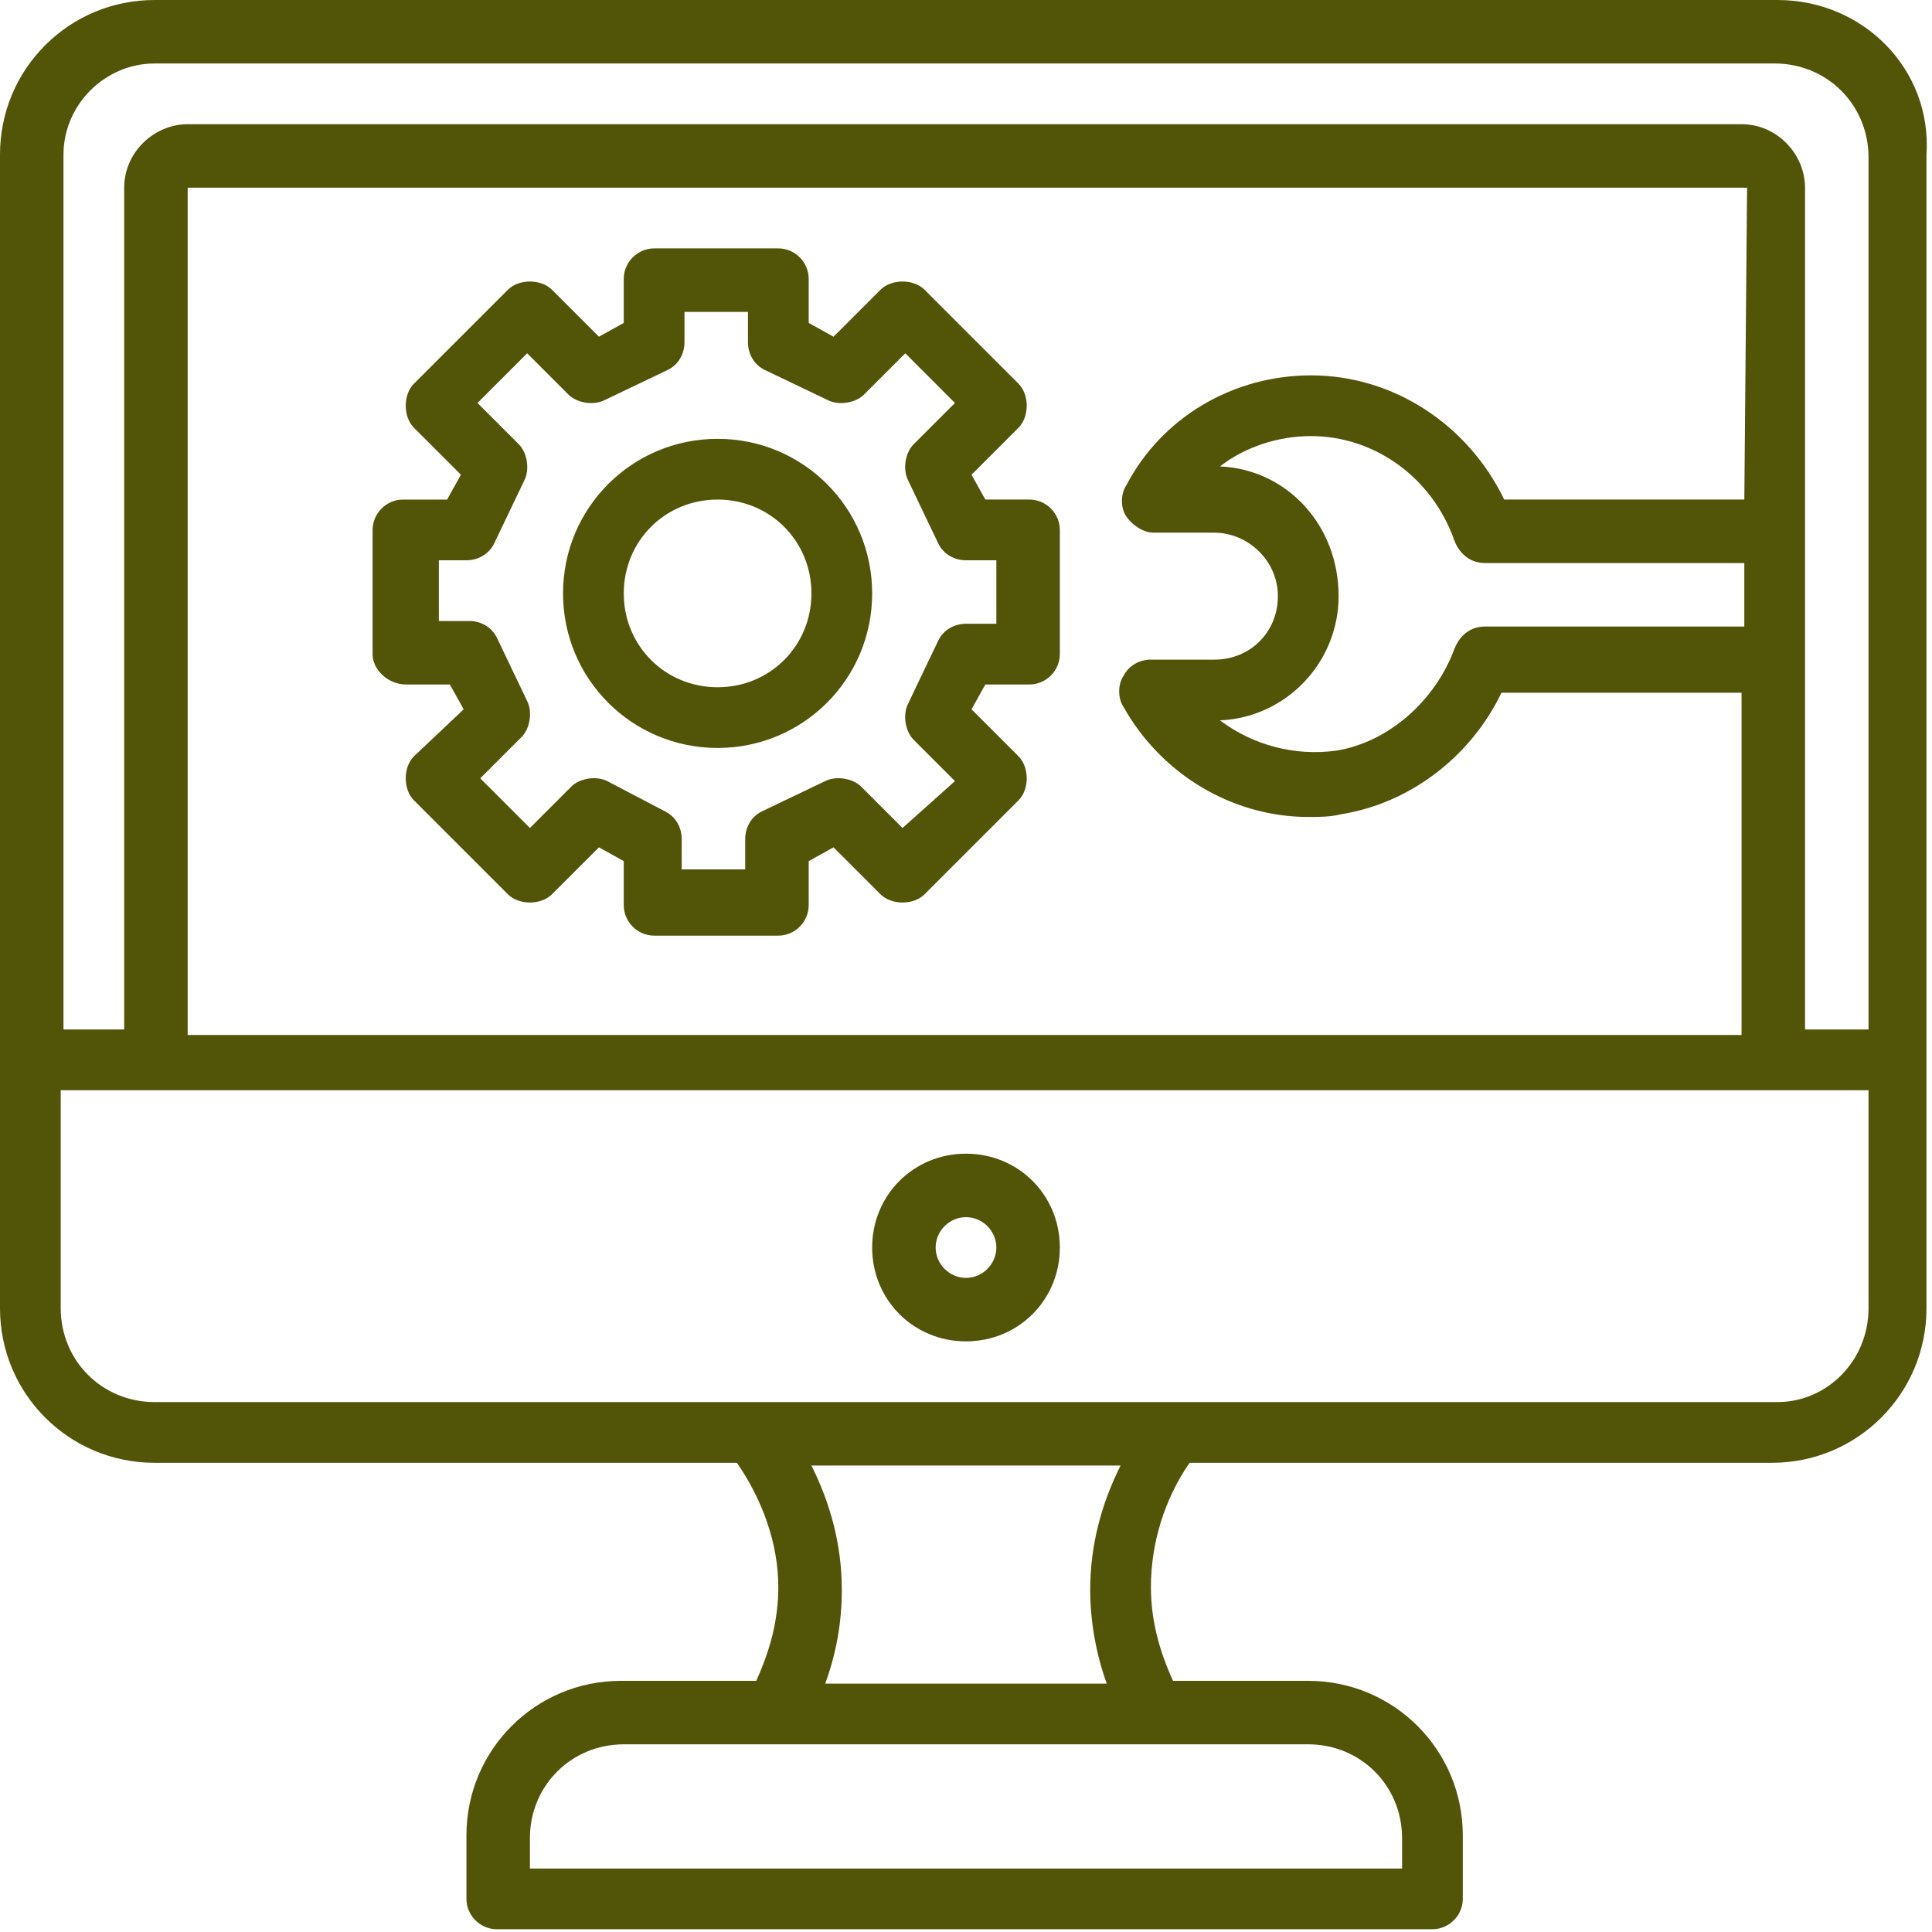 <svg xmlns="http://www.w3.org/2000/svg" xmlns:xlink="http://www.w3.org/1999/xlink" id="Layer_3" x="0px" y="0px" width="70px" height="70px" viewBox="0 0 70 70" style="enable-background:new 0 0 70 70;" xml:space="preserve"><style type="text/css">	.st0{fill:#525408;}</style><g>	<path class="st0" d="M64.4,0H5.6C2.5,0,0,2.5,0,5.6v41.8c0,3.1,2.5,5.6,5.6,5.6h21.1c0.9,1.3,1.5,2.9,1.5,4.5   c0,1.2-0.3,2.3-0.8,3.4h-4.9c-3.1,0-5.6,2.5-5.6,5.6v2.3c0,0.6,0.5,1.1,1.1,1.1h33.9c0.6,0,1.1-0.5,1.1-1.1v-2.3   c0-3.1-2.5-5.6-5.6-5.6h-4.9c-0.5-1.1-0.8-2.2-0.8-3.4c0-1.6,0.5-3.2,1.4-4.5h21.1c3.1,0,5.6-2.5,5.6-5.6V5.6C70,2.5,67.5,0,64.4,0   z M5.6,2.3h58.7c1.9,0,3.4,1.5,3.4,3.4v31.6h-2.3V6.8c0-1.2-1-2.3-2.3-2.3H6.8c-1.2,0-2.3,1-2.3,2.3v30.5H2.3V5.6   C2.3,3.8,3.8,2.3,5.6,2.3z M44.2,16.9c0.9-0.7,2.1-1.1,3.3-1.1c2.3,0,4.4,1.5,5.2,3.8c0.2,0.5,0.6,0.8,1.1,0.8h9.4v2.3h-9.4   c-0.5,0-0.9,0.3-1.1,0.8c-0.7,1.9-2.4,3.4-4.3,3.7c-1.5,0.2-3-0.2-4.2-1.1c2.4-0.1,4.3-2.1,4.3-4.5C48.5,19,46.6,17,44.2,16.9   L44.2,16.9z M63.2,18.1h-8.7c-1.3-2.7-4-4.5-7-4.5c-2.8,0-5.4,1.5-6.7,4c-0.2,0.3-0.2,0.8,0,1.1c0.2,0.3,0.6,0.6,1,0.6H44   c1.2,0,2.3,1,2.3,2.3s-1,2.3-2.3,2.3l-2.3,0c-0.4,0-0.8,0.2-1,0.6c-0.2,0.3-0.2,0.8,0,1.1c1.4,2.5,4,4,6.7,4c0.4,0,0.8,0,1.2-0.1   c2.5-0.4,4.7-2.1,5.8-4.4h8.7v12.4H6.8V6.8h56.5L63.2,18.1z M50.8,66.6v1.1H19.2v-1.1c0-1.9,1.5-3.4,3.4-3.4h24.8   C49.3,63.2,50.8,64.7,50.8,66.6z M40.1,61H29.9c0.4-1.1,0.6-2.2,0.6-3.4c0-1.6-0.4-3.1-1.1-4.5h11.2c-0.7,1.4-1.1,2.9-1.1,4.5   C39.5,58.7,39.7,59.9,40.1,61z M64.4,50.8H5.6c-1.9,0-3.4-1.5-3.4-3.4v-7.9h65.5v7.9C67.7,49.3,66.2,50.8,64.4,50.8z"></path>	<path class="st0" d="M35,41.8c-1.9,0-3.4,1.5-3.4,3.4c0,1.9,1.5,3.4,3.4,3.4s3.4-1.5,3.4-3.4C38.4,43.3,36.9,41.8,35,41.8z    M35,46.3c-0.6,0-1.1-0.5-1.1-1.1c0-0.6,0.5-1.1,1.1-1.1s1.1,0.5,1.1,1.1C36.1,45.8,35.6,46.3,35,46.3z"></path>	<path class="st0" d="M14.7,24.8h1.6l0.5,0.9L15,27.4c-0.4,0.4-0.4,1.2,0,1.6l3.4,3.4c0.4,0.4,1.2,0.4,1.6,0l1.7-1.7l0.9,0.5v1.6   c0,0.6,0.5,1.1,1.1,1.1h4.5c0.6,0,1.1-0.5,1.1-1.1v-1.6l0.9-0.5l1.7,1.7c0.4,0.4,1.2,0.4,1.6,0l3.4-3.4c0.4-0.4,0.4-1.2,0-1.6   l-1.7-1.7l0.5-0.9h1.6c0.6,0,1.1-0.5,1.1-1.1v-4.5c0-0.6-0.5-1.1-1.1-1.1h-1.6l-0.5-0.9l1.7-1.7c0.4-0.4,0.4-1.2,0-1.6l-3.4-3.4   c-0.4-0.4-1.2-0.4-1.6,0l-1.7,1.7l-0.9-0.5v-1.6c0-0.6-0.5-1.1-1.1-1.1h-4.5c-0.6,0-1.1,0.5-1.1,1.1v1.6l-0.9,0.5L20,10.5   c-0.4-0.4-1.2-0.4-1.6,0L15,13.9c-0.4,0.4-0.4,1.2,0,1.6l1.7,1.7l-0.5,0.9h-1.6c-0.6,0-1.1,0.5-1.1,1.1v4.5   C13.5,24.3,14.1,24.8,14.7,24.8z M15.8,20.3h1.1c0.4,0,0.8-0.2,1-0.6l1.1-2.3c0.2-0.4,0.1-1-0.2-1.3l-1.5-1.5l1.8-1.8l1.5,1.5   c0.3,0.3,0.9,0.4,1.3,0.2l2.3-1.1c0.4-0.2,0.6-0.6,0.6-1v-1.1h2.3v1.1c0,0.4,0.2,0.8,0.6,1l2.3,1.1c0.4,0.2,1,0.1,1.3-0.2l1.5-1.5   l1.8,1.8l-1.5,1.5c-0.3,0.3-0.4,0.9-0.2,1.3l1.1,2.3c0.2,0.4,0.6,0.6,1,0.6h1.1v2.3H35c-0.4,0-0.8,0.2-1,0.6l-1.1,2.3   c-0.2,0.4-0.1,1,0.2,1.3l1.5,1.5L32.7,30l-1.5-1.5c-0.3-0.3-0.9-0.4-1.3-0.2l-2.3,1.1c-0.4,0.2-0.6,0.6-0.6,1v1.1h-2.3v-1.1   c0-0.4-0.2-0.8-0.6-1L22,28.3c-0.4-0.2-1-0.1-1.3,0.2L19.2,30l-1.8-1.8l1.5-1.5c0.3-0.3,0.4-0.9,0.2-1.3l-1.1-2.3   c-0.2-0.4-0.6-0.6-1-0.6h-1.1V20.3z"></path>	<path class="st0" d="M26,27.1c3.1,0,5.6-2.5,5.6-5.6s-2.5-5.6-5.6-5.6s-5.6,2.5-5.6,5.6S22.9,27.1,26,27.1z M26,18.1   c1.9,0,3.4,1.5,3.4,3.4s-1.5,3.4-3.4,3.4c-1.9,0-3.4-1.5-3.4-3.4S24.1,18.1,26,18.1z"></path></g></svg>